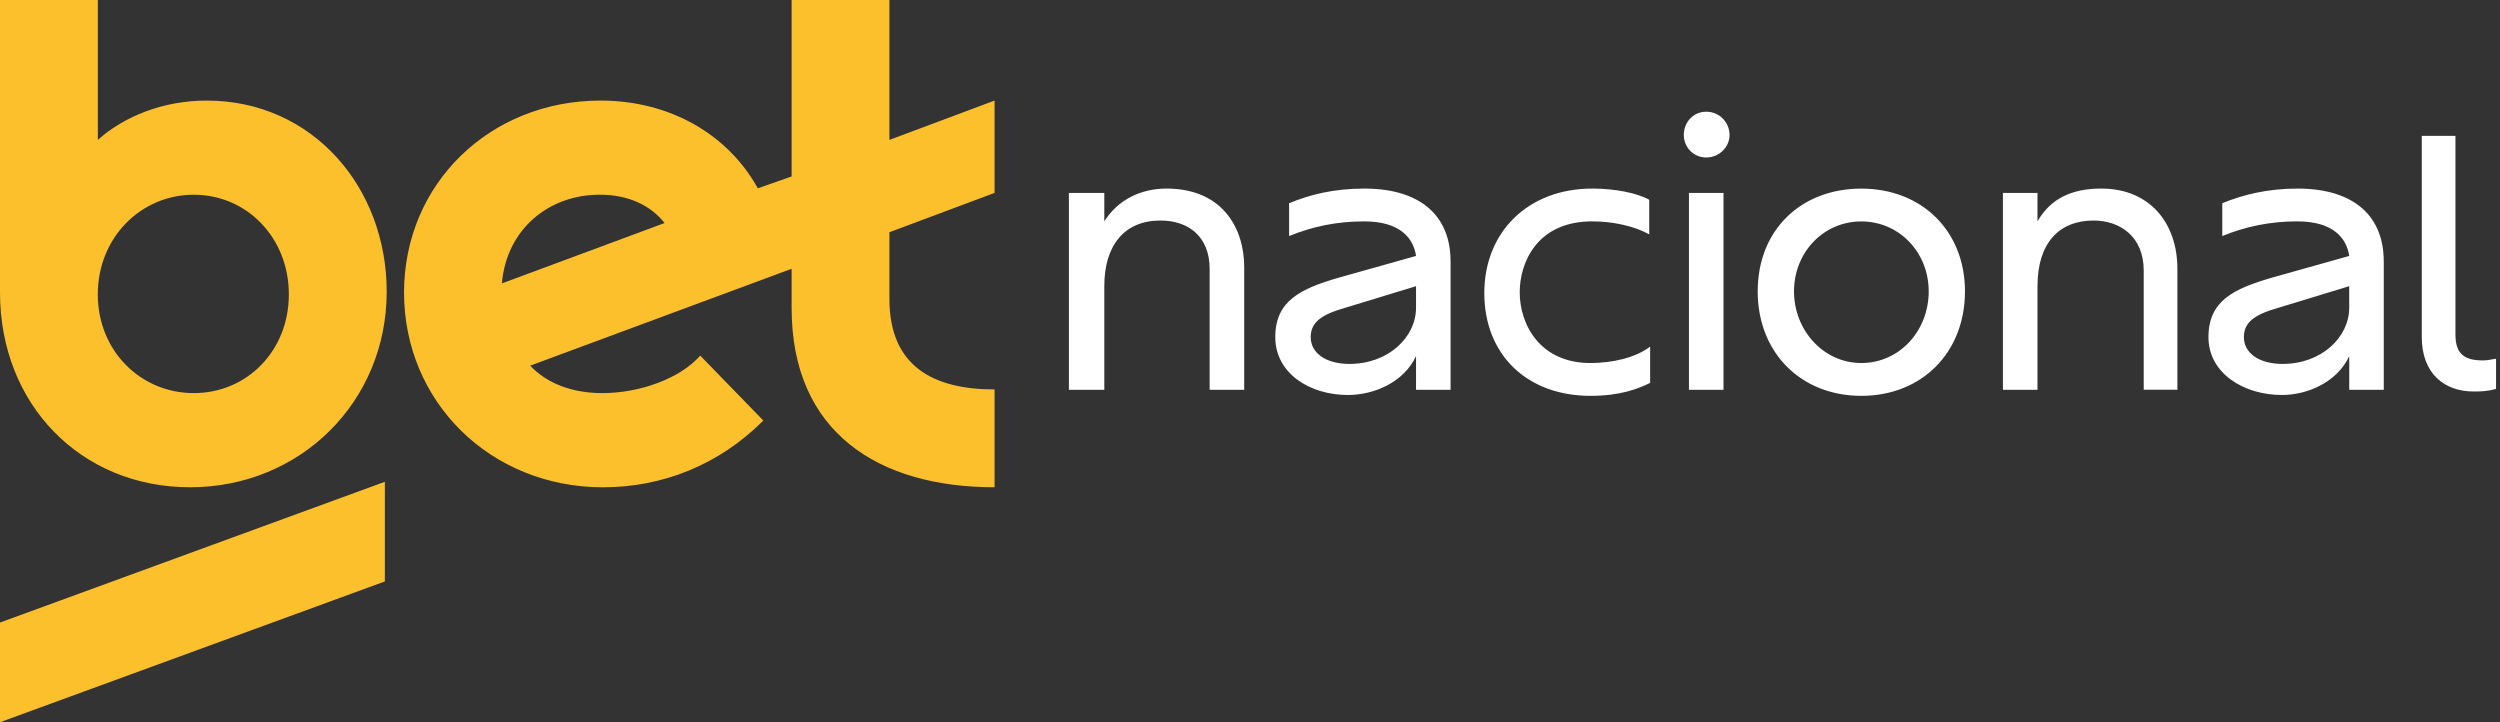 <svg width="180" height="52" viewBox="0 0 180 52" fill="none" xmlns="http://www.w3.org/2000/svg">
<rect x="0" y="0" width="180" height="52" fill="#333333" stroke="none"/>
<g clip-path="url(#clip0_23_608)">
<path d="M0 52L27.709 41.863V34.689L0 44.823V51.997V52ZM13.953 28.303C10.137 28.303 7.041 25.275 7.041 21.195C7.041 17.114 10.134 14.021 13.953 14.021C17.772 14.021 20.797 17.114 20.797 21.195C20.797 25.275 17.769 28.303 13.953 28.303ZM43.441 35.083C47.654 35.083 51.735 33.505 54.96 30.279L50.418 25.605C48.968 27.251 46.072 28.303 43.373 28.303C41.136 28.303 39.357 27.58 38.172 26.328L56.997 19.351V22.182C56.997 31.135 63.251 35.083 71.609 35.083V28.039C67.135 28.039 64.038 26.328 64.038 21.524V16.72L71.609 13.889V7.241L64.038 10.073V0H56.997V12.704L54.563 13.559C52.458 9.743 48.31 7.241 43.241 7.241C35.277 7.241 29.091 13.23 29.091 21.066C29.091 28.901 35.277 35.087 43.441 35.087M14.877 7.241C11.784 7.241 8.952 8.362 7.044 10.073V0H0V21.062C0 29.091 5.792 35.083 13.692 35.083C21.592 35.083 27.842 28.962 27.842 20.998C27.842 13.495 22.512 7.241 14.873 7.241M36.136 20.404C36.465 16.52 39.493 14.018 43.177 14.018C45.285 14.018 46.864 14.809 47.851 16.058L36.136 20.404Z" fill="#FCC02C"/>
<path d="M138.867 20.977C138.867 18.18 136.752 15.943 134.016 15.943C131.279 15.943 129.168 18.18 129.168 20.977C129.168 23.775 131.283 26.138 134.016 26.138C136.749 26.138 138.867 23.836 138.867 20.977ZM141.478 20.977C141.478 25.391 138.368 28.501 134.016 28.501C129.663 28.501 126.554 25.391 126.554 20.977C126.554 16.564 129.663 13.58 134.016 13.58C138.368 13.58 141.478 16.625 141.478 20.977ZM83.988 13.577C82.06 13.577 80.444 14.446 79.51 15.939V13.889H76.961V28.066H79.51V20.604C79.51 17.681 80.939 15.878 83.55 15.878C85.601 15.878 87.094 17.06 87.094 19.361V28.066H89.583V19.236C89.583 16.439 88.028 13.577 83.988 13.577ZM101.957 20.604L96.858 22.159C95.117 22.655 94.37 23.215 94.37 24.274C94.37 25.394 95.425 26.202 97.167 26.202C99.965 26.202 101.954 24.274 101.954 22.162V20.608L101.957 20.604ZM104.442 18.801V28.066H101.954V25.642C101.081 27.506 98.97 28.439 97.041 28.439C94.305 28.439 91.82 26.885 91.82 24.274C91.82 21.663 93.623 20.791 96.42 19.983L101.954 18.428C101.767 17.121 100.773 15.939 98.223 15.939C96.234 15.939 94.492 16.313 92.815 16.995V14.632C94.309 14.011 96.047 13.577 98.223 13.577C102.45 13.577 104.439 15.692 104.439 18.798M109.419 21.039C109.419 18.988 110.601 15.939 114.641 15.939C116.07 15.939 117.625 16.252 118.745 16.873V14.385C117.873 13.889 116.257 13.577 114.641 13.577C110.041 13.577 106.87 16.686 106.87 21.1C106.87 25.513 109.915 28.501 114.519 28.501C116.634 28.501 117.937 28.002 118.81 27.567V24.956C117.754 25.764 116.073 26.138 114.519 26.138C110.849 26.138 109.419 23.34 109.419 21.039ZM121.604 28.066H124.092V13.889H121.604V28.066ZM151.299 13.577C149.123 13.577 147.629 14.323 146.699 15.939V13.889H144.211V28.066H146.699V20.604C146.699 17.494 148.254 15.878 150.742 15.878C152.606 15.878 154.348 16.999 154.348 19.484V28.063H156.772V19.358C156.772 16.062 154.782 13.577 151.299 13.577ZM178.781 25.951C177.474 25.951 176.792 25.517 176.792 24.087V9.784H174.368V24.271C174.368 26.881 175.984 28.188 178.099 28.188C178.533 28.188 179.032 28.188 179.715 28.002V25.825C179.402 25.887 179.032 25.951 178.781 25.951ZM169.146 20.604L164.047 22.159C162.305 22.655 161.559 23.215 161.559 24.274C161.559 25.394 162.614 26.202 164.356 26.202C167.153 26.202 169.143 24.274 169.143 22.162V20.608L169.146 20.604ZM171.631 18.801V28.066H169.146V25.642C168.277 27.506 166.162 28.439 164.295 28.439C161.559 28.439 159.009 26.885 159.009 24.274C159.009 21.663 160.812 20.791 163.609 19.983L169.143 18.428C168.956 17.121 167.961 15.939 165.412 15.939C163.422 15.939 161.681 16.313 160.004 16.995V14.632C161.497 14.011 163.3 13.577 165.412 13.577C169.639 13.577 171.628 15.692 171.628 18.798M124.527 9.723C124.527 10.592 123.78 11.339 122.85 11.339C121.92 11.339 121.234 10.592 121.234 9.723C121.234 8.79 121.92 8.043 122.85 8.043C123.78 8.043 124.527 8.79 124.527 9.723Z" fill="white"/>
</g>
<defs>
<clipPath id="clip0_23_608">
<rect width="179.809" height="52" fill="white"/>
</clipPath>
</defs>
</svg>
